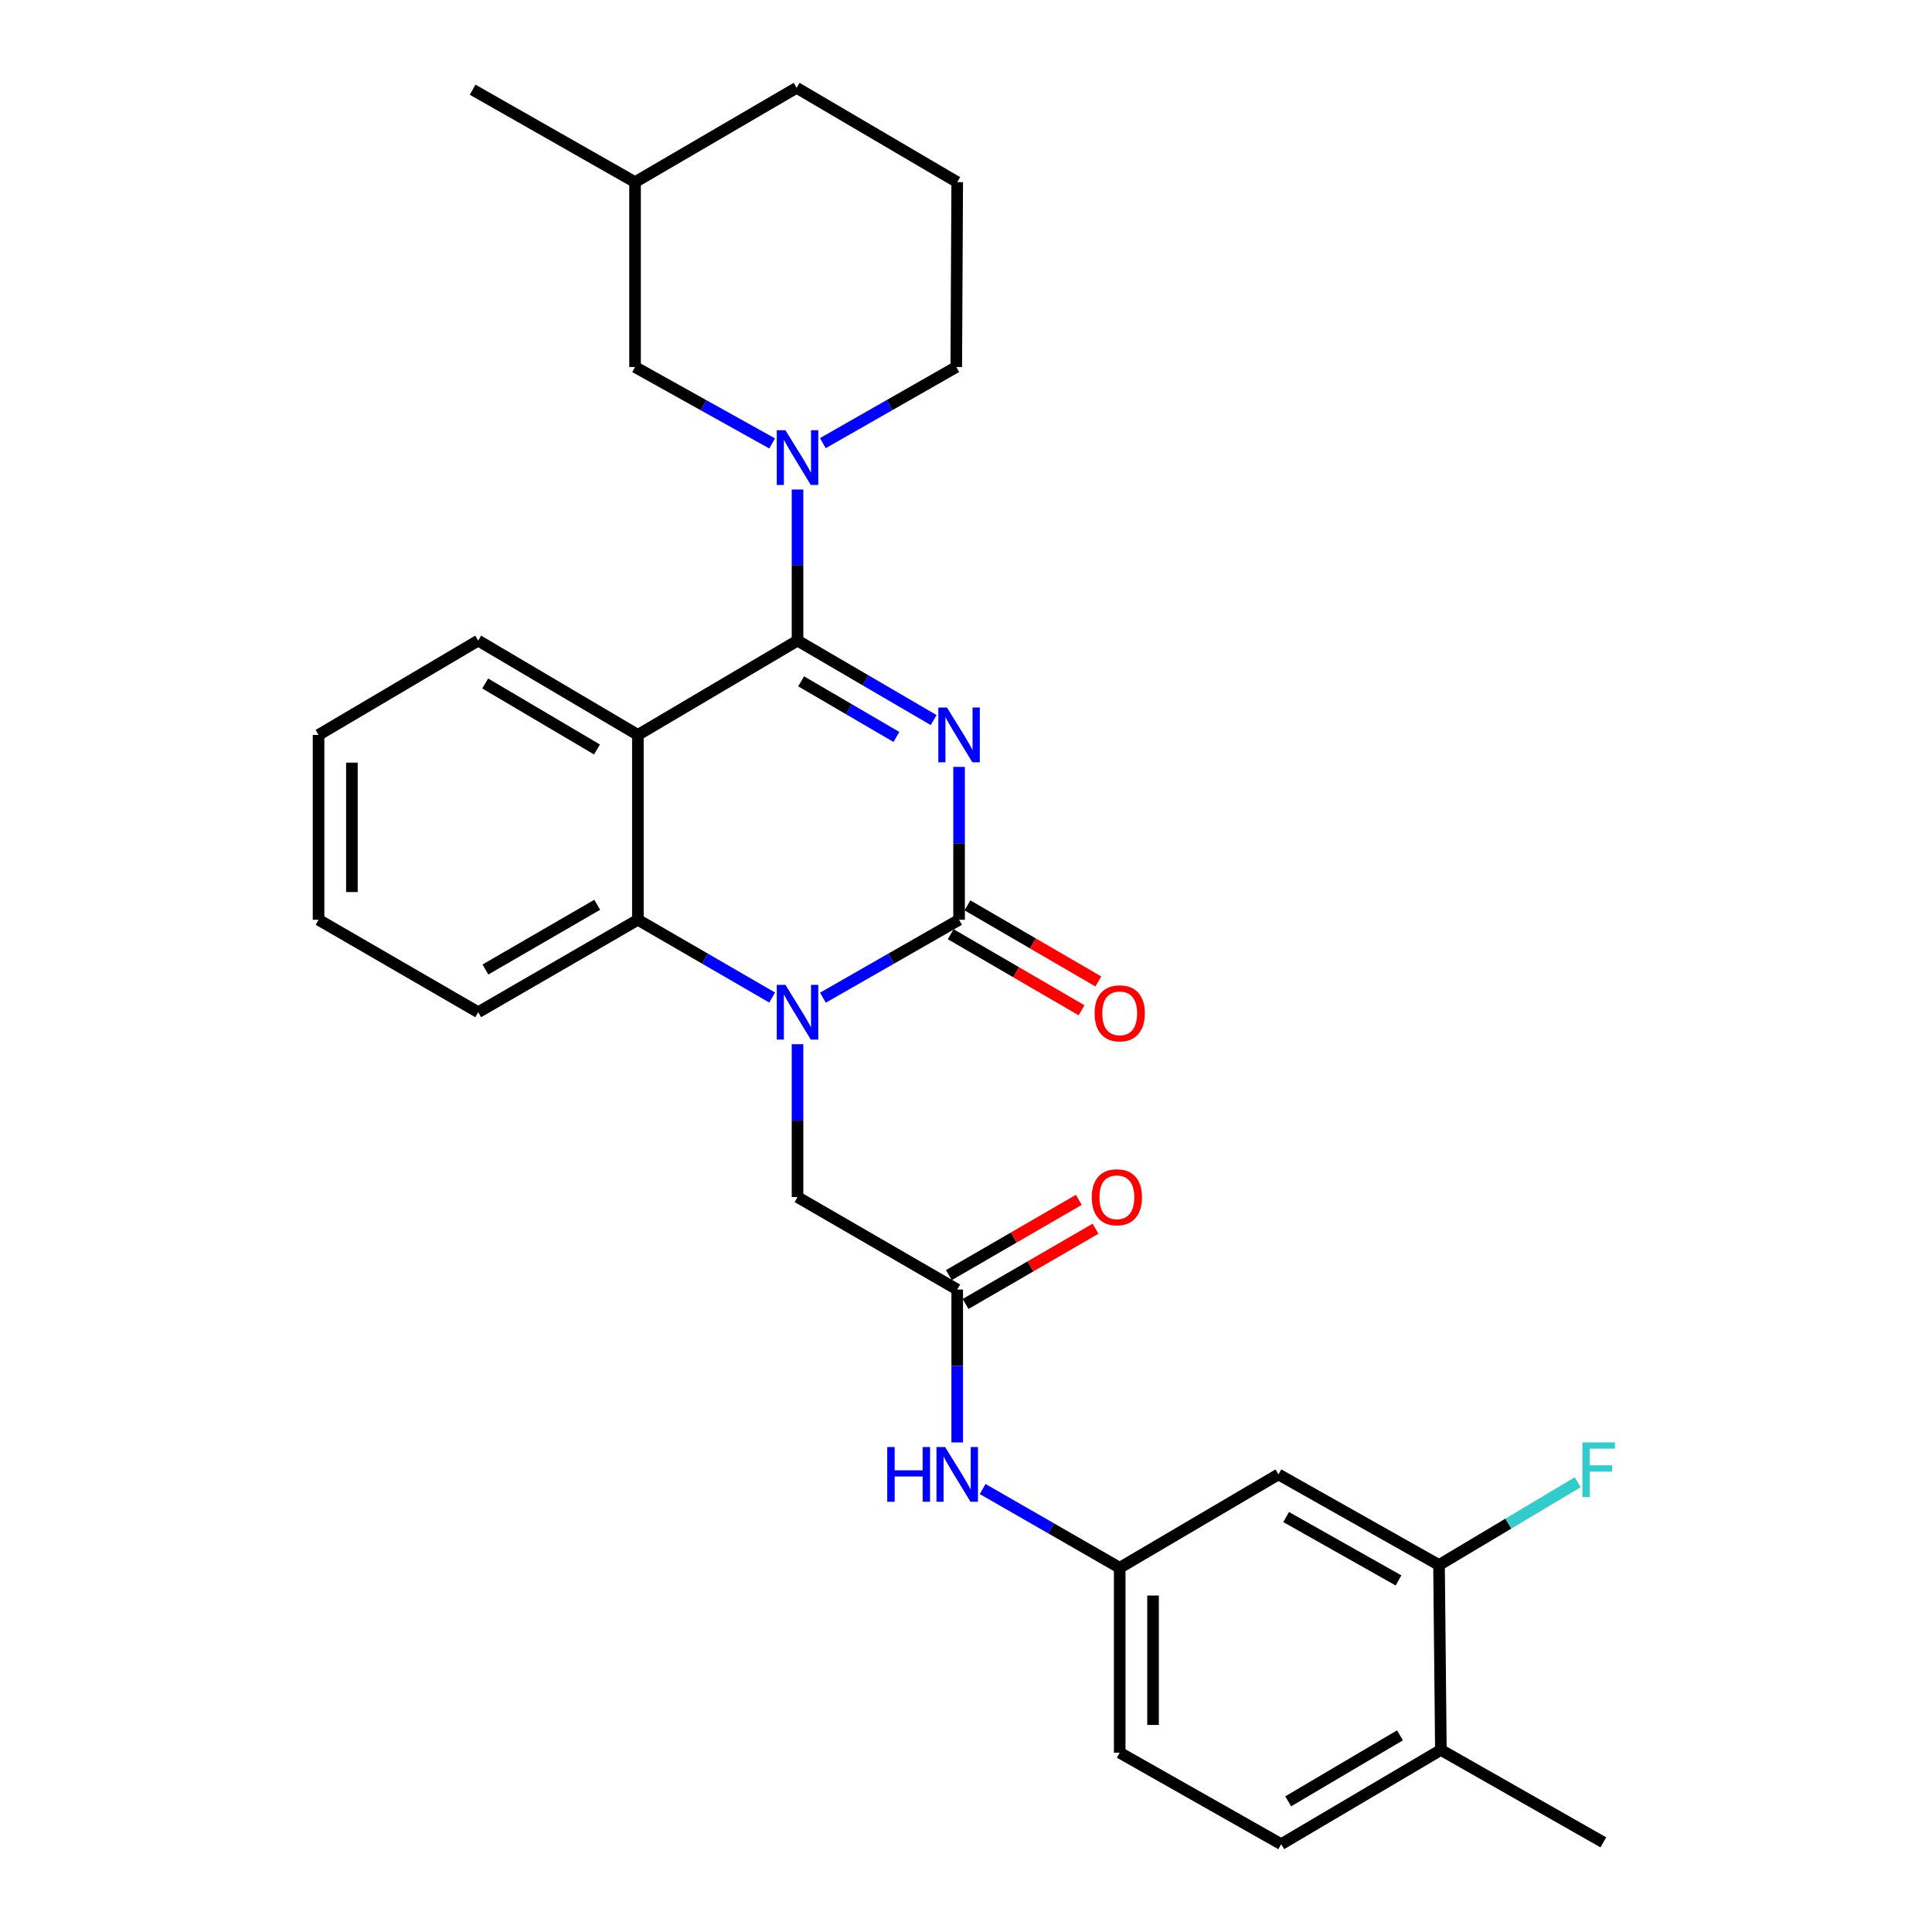 <?xml version='1.0' encoding='iso-8859-1'?>
<svg version='1.1' baseProfile='full'
              xmlns='http://www.w3.org/2000/svg'
                      xmlns:rdkit='http://www.rdkit.org/xml'
                      xmlns:xlink='http://www.w3.org/1999/xlink'
                  xml:space='preserve'
width='1000px' height='1000px' viewBox='0 0 1000 1000'>
<!-- END OF HEADER -->
<rect style='opacity:1.0;fill:#FFFFFF;stroke:none' width='1000' height='1000' x='0' y='0'> </rect>
<path class='bond-0' d='M 483.252,372.705 L 448.024,352.142' style='fill:none;fill-rule:evenodd;stroke:#0000FF;stroke-width:6px;stroke-linecap:butt;stroke-linejoin:miter;stroke-opacity:1' />
<path class='bond-0' d='M 448.024,352.142 L 412.797,331.58' style='fill:none;fill-rule:evenodd;stroke:#000000;stroke-width:6px;stroke-linecap:butt;stroke-linejoin:miter;stroke-opacity:1' />
<path class='bond-0' d='M 463.983,381.443 L 439.323,367.049' style='fill:none;fill-rule:evenodd;stroke:#0000FF;stroke-width:6px;stroke-linecap:butt;stroke-linejoin:miter;stroke-opacity:1' />
<path class='bond-0' d='M 439.323,367.049 L 414.664,352.655' style='fill:none;fill-rule:evenodd;stroke:#000000;stroke-width:6px;stroke-linecap:butt;stroke-linejoin:miter;stroke-opacity:1' />
<path class='bond-1' d='M 496.412,396.94 L 496.412,436.508' style='fill:none;fill-rule:evenodd;stroke:#0000FF;stroke-width:6px;stroke-linecap:butt;stroke-linejoin:miter;stroke-opacity:1' />
<path class='bond-1' d='M 496.412,436.508 L 496.412,476.076' style='fill:none;fill-rule:evenodd;stroke:#000000;stroke-width:6px;stroke-linecap:butt;stroke-linejoin:miter;stroke-opacity:1' />
<path class='bond-3' d='M 412.797,331.58 L 330.169,380.387' style='fill:none;fill-rule:evenodd;stroke:#000000;stroke-width:6px;stroke-linecap:butt;stroke-linejoin:miter;stroke-opacity:1' />
<path class='bond-4' d='M 412.797,331.58 L 412.797,292.479' style='fill:none;fill-rule:evenodd;stroke:#000000;stroke-width:6px;stroke-linecap:butt;stroke-linejoin:miter;stroke-opacity:1' />
<path class='bond-4' d='M 412.797,292.479 L 412.797,253.378' style='fill:none;fill-rule:evenodd;stroke:#0000FF;stroke-width:6px;stroke-linecap:butt;stroke-linejoin:miter;stroke-opacity:1' />
<path class='bond-2' d='M 496.412,476.076 L 461.179,496.238' style='fill:none;fill-rule:evenodd;stroke:#000000;stroke-width:6px;stroke-linecap:butt;stroke-linejoin:miter;stroke-opacity:1' />
<path class='bond-2' d='M 461.179,496.238 L 425.945,516.4' style='fill:none;fill-rule:evenodd;stroke:#0000FF;stroke-width:6px;stroke-linecap:butt;stroke-linejoin:miter;stroke-opacity:1' />
<path class='bond-10' d='M 492.075,483.536 L 525.946,503.228' style='fill:none;fill-rule:evenodd;stroke:#000000;stroke-width:6px;stroke-linecap:butt;stroke-linejoin:miter;stroke-opacity:1' />
<path class='bond-10' d='M 525.946,503.228 L 559.816,522.919' style='fill:none;fill-rule:evenodd;stroke:#FF0000;stroke-width:6px;stroke-linecap:butt;stroke-linejoin:miter;stroke-opacity:1' />
<path class='bond-10' d='M 500.75,468.615 L 534.621,488.306' style='fill:none;fill-rule:evenodd;stroke:#000000;stroke-width:6px;stroke-linecap:butt;stroke-linejoin:miter;stroke-opacity:1' />
<path class='bond-10' d='M 534.621,488.306 L 568.491,507.997' style='fill:none;fill-rule:evenodd;stroke:#FF0000;stroke-width:6px;stroke-linecap:butt;stroke-linejoin:miter;stroke-opacity:1' />
<path class='bond-5' d='M 399.67,516.323 L 364.919,496.199' style='fill:none;fill-rule:evenodd;stroke:#0000FF;stroke-width:6px;stroke-linecap:butt;stroke-linejoin:miter;stroke-opacity:1' />
<path class='bond-5' d='M 364.919,496.199 L 330.169,476.076' style='fill:none;fill-rule:evenodd;stroke:#000000;stroke-width:6px;stroke-linecap:butt;stroke-linejoin:miter;stroke-opacity:1' />
<path class='bond-7' d='M 412.797,540.477 L 412.797,580.045' style='fill:none;fill-rule:evenodd;stroke:#0000FF;stroke-width:6px;stroke-linecap:butt;stroke-linejoin:miter;stroke-opacity:1' />
<path class='bond-7' d='M 412.797,580.045 L 412.797,619.613' style='fill:none;fill-rule:evenodd;stroke:#000000;stroke-width:6px;stroke-linecap:butt;stroke-linejoin:miter;stroke-opacity:1' />
<path class='bond-19' d='M 330.169,380.387 L 247.512,331.58' style='fill:none;fill-rule:evenodd;stroke:#000000;stroke-width:6px;stroke-linecap:butt;stroke-linejoin:miter;stroke-opacity:1' />
<path class='bond-19' d='M 308.994,387.929 L 251.134,353.763' style='fill:none;fill-rule:evenodd;stroke:#000000;stroke-width:6px;stroke-linecap:butt;stroke-linejoin:miter;stroke-opacity:1' />
<path class='bond-29' d='M 330.169,380.387 L 330.169,476.076' style='fill:none;fill-rule:evenodd;stroke:#000000;stroke-width:6px;stroke-linecap:butt;stroke-linejoin:miter;stroke-opacity:1' />
<path class='bond-12' d='M 399.65,229.521 L 364.176,209.745' style='fill:none;fill-rule:evenodd;stroke:#0000FF;stroke-width:6px;stroke-linecap:butt;stroke-linejoin:miter;stroke-opacity:1' />
<path class='bond-12' d='M 364.176,209.745 L 328.702,189.97' style='fill:none;fill-rule:evenodd;stroke:#000000;stroke-width:6px;stroke-linecap:butt;stroke-linejoin:miter;stroke-opacity:1' />
<path class='bond-18' d='M 425.902,229.373 L 460.433,209.671' style='fill:none;fill-rule:evenodd;stroke:#0000FF;stroke-width:6px;stroke-linecap:butt;stroke-linejoin:miter;stroke-opacity:1' />
<path class='bond-18' d='M 460.433,209.671 L 494.965,189.97' style='fill:none;fill-rule:evenodd;stroke:#000000;stroke-width:6px;stroke-linecap:butt;stroke-linejoin:miter;stroke-opacity:1' />
<path class='bond-21' d='M 330.169,476.076 L 247.512,523.924' style='fill:none;fill-rule:evenodd;stroke:#000000;stroke-width:6px;stroke-linecap:butt;stroke-linejoin:miter;stroke-opacity:1' />
<path class='bond-21' d='M 309.123,468.315 L 251.263,501.809' style='fill:none;fill-rule:evenodd;stroke:#000000;stroke-width:6px;stroke-linecap:butt;stroke-linejoin:miter;stroke-opacity:1' />
<path class='bond-6' d='M 495.454,667.462 L 412.797,619.613' style='fill:none;fill-rule:evenodd;stroke:#000000;stroke-width:6px;stroke-linecap:butt;stroke-linejoin:miter;stroke-opacity:1' />
<path class='bond-11' d='M 495.454,667.462 L 495.454,707.03' style='fill:none;fill-rule:evenodd;stroke:#000000;stroke-width:6px;stroke-linecap:butt;stroke-linejoin:miter;stroke-opacity:1' />
<path class='bond-11' d='M 495.454,707.03 L 495.454,746.598' style='fill:none;fill-rule:evenodd;stroke:#0000FF;stroke-width:6px;stroke-linecap:butt;stroke-linejoin:miter;stroke-opacity:1' />
<path class='bond-15' d='M 499.778,674.93 L 533.403,655.46' style='fill:none;fill-rule:evenodd;stroke:#000000;stroke-width:6px;stroke-linecap:butt;stroke-linejoin:miter;stroke-opacity:1' />
<path class='bond-15' d='M 533.403,655.46 L 567.028,635.991' style='fill:none;fill-rule:evenodd;stroke:#FF0000;stroke-width:6px;stroke-linecap:butt;stroke-linejoin:miter;stroke-opacity:1' />
<path class='bond-15' d='M 491.129,659.993 L 524.754,640.523' style='fill:none;fill-rule:evenodd;stroke:#000000;stroke-width:6px;stroke-linecap:butt;stroke-linejoin:miter;stroke-opacity:1' />
<path class='bond-15' d='M 524.754,640.523 L 558.38,621.054' style='fill:none;fill-rule:evenodd;stroke:#FF0000;stroke-width:6px;stroke-linecap:butt;stroke-linejoin:miter;stroke-opacity:1' />
<path class='bond-8' d='M 744.834,810.04 L 661.717,763.15' style='fill:none;fill-rule:evenodd;stroke:#000000;stroke-width:6px;stroke-linecap:butt;stroke-linejoin:miter;stroke-opacity:1' />
<path class='bond-8' d='M 723.885,818.039 L 665.703,785.216' style='fill:none;fill-rule:evenodd;stroke:#000000;stroke-width:6px;stroke-linecap:butt;stroke-linejoin:miter;stroke-opacity:1' />
<path class='bond-17' d='M 744.834,810.04 L 780.735,788.621' style='fill:none;fill-rule:evenodd;stroke:#000000;stroke-width:6px;stroke-linecap:butt;stroke-linejoin:miter;stroke-opacity:1' />
<path class='bond-17' d='M 780.735,788.621 L 816.636,767.202' style='fill:none;fill-rule:evenodd;stroke:#33CCCC;stroke-width:6px;stroke-linecap:butt;stroke-linejoin:miter;stroke-opacity:1' />
<path class='bond-32' d='M 744.834,810.04 L 745.793,905.757' style='fill:none;fill-rule:evenodd;stroke:#000000;stroke-width:6px;stroke-linecap:butt;stroke-linejoin:miter;stroke-opacity:1' />
<path class='bond-9' d='M 661.717,763.15 L 579.558,811.488' style='fill:none;fill-rule:evenodd;stroke:#000000;stroke-width:6px;stroke-linecap:butt;stroke-linejoin:miter;stroke-opacity:1' />
<path class='bond-13' d='M 508.619,770.716 L 544.089,791.102' style='fill:none;fill-rule:evenodd;stroke:#0000FF;stroke-width:6px;stroke-linecap:butt;stroke-linejoin:miter;stroke-opacity:1' />
<path class='bond-13' d='M 544.089,791.102 L 579.558,811.488' style='fill:none;fill-rule:evenodd;stroke:#000000;stroke-width:6px;stroke-linecap:butt;stroke-linejoin:miter;stroke-opacity:1' />
<path class='bond-22' d='M 328.702,189.97 L 328.702,94.272' style='fill:none;fill-rule:evenodd;stroke:#000000;stroke-width:6px;stroke-linecap:butt;stroke-linejoin:miter;stroke-opacity:1' />
<path class='bond-20' d='M 579.558,811.488 L 579.558,907.186' style='fill:none;fill-rule:evenodd;stroke:#000000;stroke-width:6px;stroke-linecap:butt;stroke-linejoin:miter;stroke-opacity:1' />
<path class='bond-20' d='M 596.818,825.842 L 596.818,892.831' style='fill:none;fill-rule:evenodd;stroke:#000000;stroke-width:6px;stroke-linecap:butt;stroke-linejoin:miter;stroke-opacity:1' />
<path class='bond-14' d='M 745.793,905.757 L 663.145,954.545' style='fill:none;fill-rule:evenodd;stroke:#000000;stroke-width:6px;stroke-linecap:butt;stroke-linejoin:miter;stroke-opacity:1' />
<path class='bond-14' d='M 724.621,898.212 L 666.768,932.364' style='fill:none;fill-rule:evenodd;stroke:#000000;stroke-width:6px;stroke-linecap:butt;stroke-linejoin:miter;stroke-opacity:1' />
<path class='bond-24' d='M 745.793,905.757 L 829.878,953.596' style='fill:none;fill-rule:evenodd;stroke:#000000;stroke-width:6px;stroke-linecap:butt;stroke-linejoin:miter;stroke-opacity:1' />
<path class='bond-16' d='M 663.145,954.545 L 579.558,907.186' style='fill:none;fill-rule:evenodd;stroke:#000000;stroke-width:6px;stroke-linecap:butt;stroke-linejoin:miter;stroke-opacity:1' />
<path class='bond-23' d='M 494.965,189.97 L 495.454,94.272' style='fill:none;fill-rule:evenodd;stroke:#000000;stroke-width:6px;stroke-linecap:butt;stroke-linejoin:miter;stroke-opacity:1' />
<path class='bond-27' d='M 247.512,331.58 L 164.884,380.387' style='fill:none;fill-rule:evenodd;stroke:#000000;stroke-width:6px;stroke-linecap:butt;stroke-linejoin:miter;stroke-opacity:1' />
<path class='bond-28' d='M 247.512,523.924 L 164.884,476.076' style='fill:none;fill-rule:evenodd;stroke:#000000;stroke-width:6px;stroke-linecap:butt;stroke-linejoin:miter;stroke-opacity:1' />
<path class='bond-26' d='M 328.702,94.272 L 244.626,46.423' style='fill:none;fill-rule:evenodd;stroke:#000000;stroke-width:6px;stroke-linecap:butt;stroke-linejoin:miter;stroke-opacity:1' />
<path class='bond-31' d='M 328.702,94.272 L 412.327,45.455' style='fill:none;fill-rule:evenodd;stroke:#000000;stroke-width:6px;stroke-linecap:butt;stroke-linejoin:miter;stroke-opacity:1' />
<path class='bond-25' d='M 495.454,94.272 L 412.327,45.455' style='fill:none;fill-rule:evenodd;stroke:#000000;stroke-width:6px;stroke-linecap:butt;stroke-linejoin:miter;stroke-opacity:1' />
<path class='bond-30' d='M 164.884,380.387 L 164.884,476.076' style='fill:none;fill-rule:evenodd;stroke:#000000;stroke-width:6px;stroke-linecap:butt;stroke-linejoin:miter;stroke-opacity:1' />
<path class='bond-30' d='M 182.144,394.741 L 182.144,461.722' style='fill:none;fill-rule:evenodd;stroke:#000000;stroke-width:6px;stroke-linecap:butt;stroke-linejoin:miter;stroke-opacity:1' />
<path  class='atom-0' d='M 490.152 366.227
L 499.432 381.227
Q 500.352 382.707, 501.832 385.387
Q 503.312 388.067, 503.392 388.227
L 503.392 366.227
L 507.152 366.227
L 507.152 394.547
L 503.272 394.547
L 493.312 378.147
Q 492.152 376.227, 490.912 374.027
Q 489.712 371.827, 489.352 371.147
L 489.352 394.547
L 485.672 394.547
L 485.672 366.227
L 490.152 366.227
' fill='#0000FF'/>
<path  class='atom-3' d='M 406.537 509.764
L 415.817 524.764
Q 416.737 526.244, 418.217 528.924
Q 419.697 531.604, 419.777 531.764
L 419.777 509.764
L 423.537 509.764
L 423.537 538.084
L 419.657 538.084
L 409.697 521.684
Q 408.537 519.764, 407.297 517.564
Q 406.097 515.364, 405.737 514.684
L 405.737 538.084
L 402.057 538.084
L 402.057 509.764
L 406.537 509.764
' fill='#0000FF'/>
<path  class='atom-5' d='M 406.537 222.69
L 415.817 237.69
Q 416.737 239.17, 418.217 241.85
Q 419.697 244.53, 419.777 244.69
L 419.777 222.69
L 423.537 222.69
L 423.537 251.01
L 419.657 251.01
L 409.697 234.61
Q 408.537 232.69, 407.297 230.49
Q 406.097 228.29, 405.737 227.61
L 405.737 251.01
L 402.057 251.01
L 402.057 222.69
L 406.537 222.69
' fill='#0000FF'/>
<path  class='atom-11' d='M 566.558 524.493
Q 566.558 517.693, 569.918 513.893
Q 573.278 510.093, 579.558 510.093
Q 585.838 510.093, 589.198 513.893
Q 592.558 517.693, 592.558 524.493
Q 592.558 531.373, 589.158 535.293
Q 585.758 539.173, 579.558 539.173
Q 573.318 539.173, 569.918 535.293
Q 566.558 531.413, 566.558 524.493
M 579.558 535.973
Q 583.878 535.973, 586.198 533.093
Q 588.558 530.173, 588.558 524.493
Q 588.558 518.933, 586.198 516.133
Q 583.878 513.293, 579.558 513.293
Q 575.238 513.293, 572.878 516.093
Q 570.558 518.893, 570.558 524.493
Q 570.558 530.213, 572.878 533.093
Q 575.238 535.973, 579.558 535.973
' fill='#FF0000'/>
<path  class='atom-12' d='M 459.234 748.99
L 463.074 748.99
L 463.074 761.03
L 477.554 761.03
L 477.554 748.99
L 481.394 748.99
L 481.394 777.31
L 477.554 777.31
L 477.554 764.23
L 463.074 764.23
L 463.074 777.31
L 459.234 777.31
L 459.234 748.99
' fill='#0000FF'/>
<path  class='atom-12' d='M 489.194 748.99
L 498.474 763.99
Q 499.394 765.47, 500.874 768.15
Q 502.354 770.83, 502.434 770.99
L 502.434 748.99
L 506.194 748.99
L 506.194 777.31
L 502.314 777.31
L 492.354 760.91
Q 491.194 758.99, 489.954 756.79
Q 488.754 754.59, 488.394 753.91
L 488.394 777.31
L 484.714 777.31
L 484.714 748.99
L 489.194 748.99
' fill='#0000FF'/>
<path  class='atom-16' d='M 565.091 619.693
Q 565.091 612.893, 568.451 609.093
Q 571.811 605.293, 578.091 605.293
Q 584.371 605.293, 587.731 609.093
Q 591.091 612.893, 591.091 619.693
Q 591.091 626.573, 587.691 630.493
Q 584.291 634.373, 578.091 634.373
Q 571.851 634.373, 568.451 630.493
Q 565.091 626.613, 565.091 619.693
M 578.091 631.173
Q 582.411 631.173, 584.731 628.293
Q 587.091 625.373, 587.091 619.693
Q 587.091 614.133, 584.731 611.333
Q 582.411 608.493, 578.091 608.493
Q 573.771 608.493, 571.411 611.293
Q 569.091 614.093, 569.091 619.693
Q 569.091 625.413, 571.411 628.293
Q 573.771 631.173, 578.091 631.173
' fill='#FF0000'/>
<path  class='atom-18' d='M 819.042 746.583
L 835.882 746.583
L 835.882 749.823
L 822.842 749.823
L 822.842 758.423
L 834.442 758.423
L 834.442 761.703
L 822.842 761.703
L 822.842 774.903
L 819.042 774.903
L 819.042 746.583
' fill='#33CCCC'/>
</svg>
